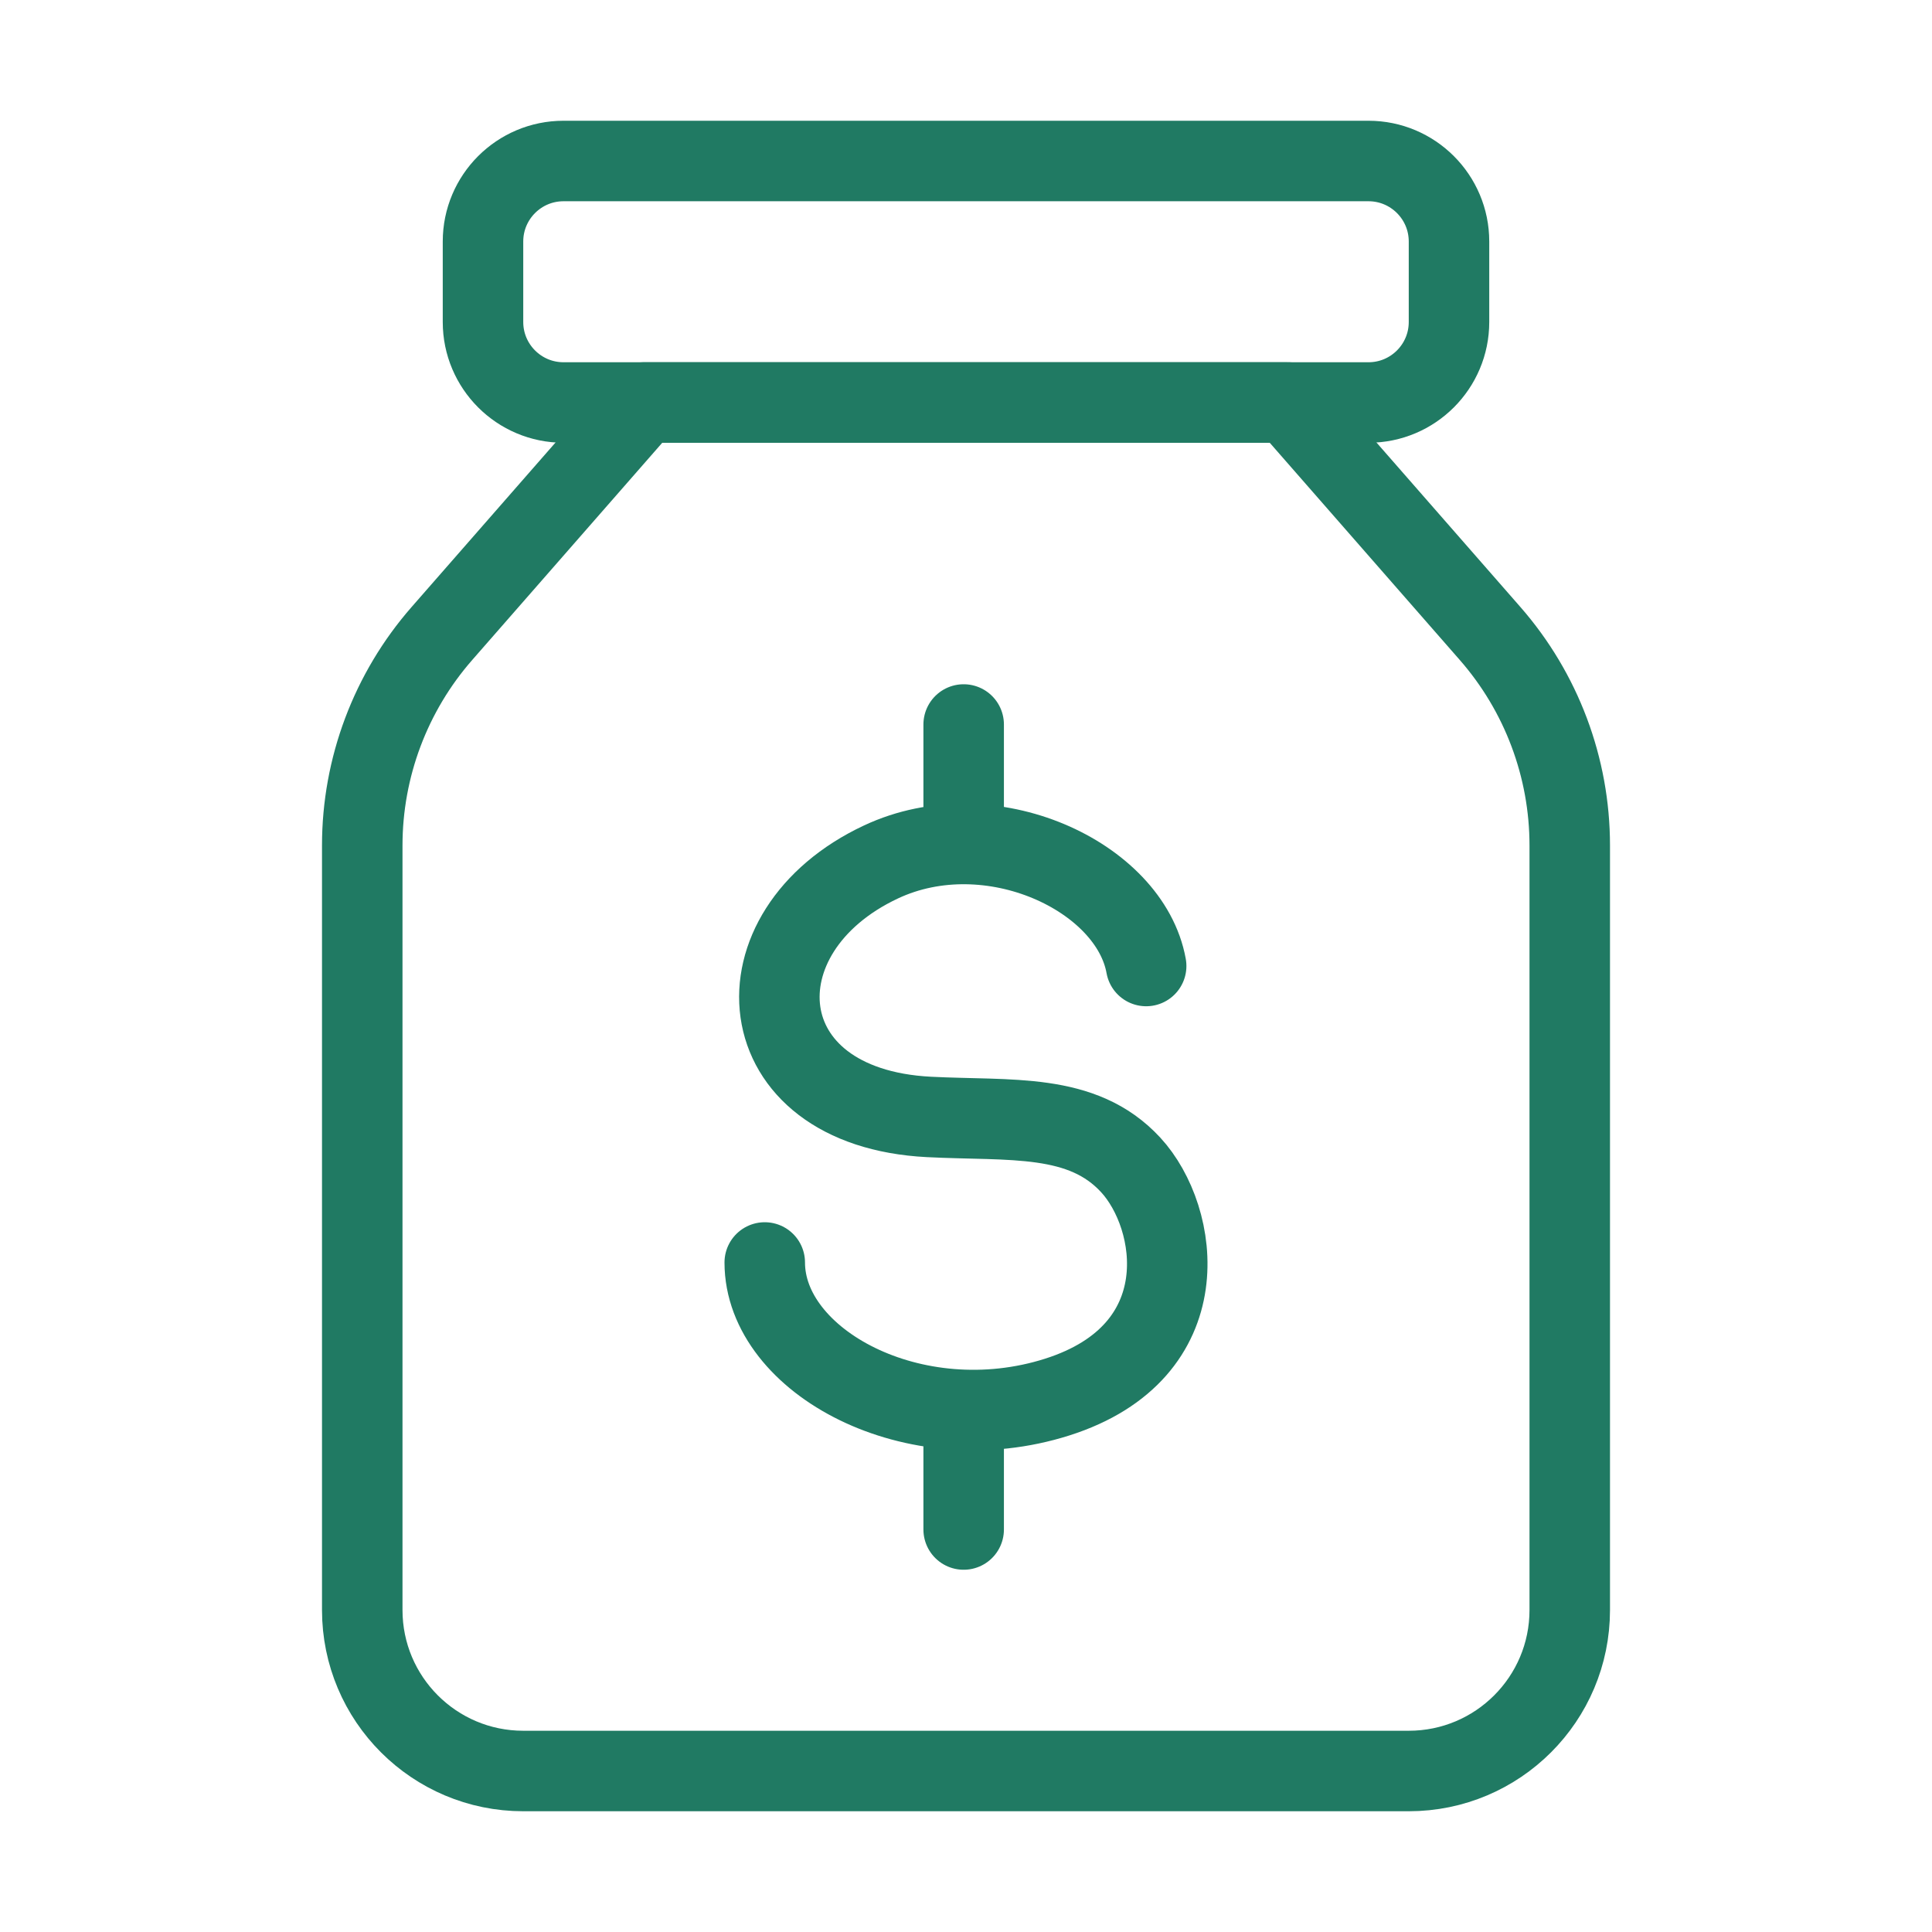 <svg fill="none" color="#207a63" height="48" width="48" viewBox="0 0 24 24" xmlns="http://www.w3.org/2000/svg">
    <path stroke-linejoin="round" stroke-linecap="round" stroke-width="1" stroke="#207a63" d="M19.5 20V10.503C19.5 9.534 19.148 8.598 18.51 7.869L16 5H8L5.49 7.869C4.852 8.598 4.5 9.534 4.5 10.503V20C4.5 21.105 5.395 22 6.5 22H17.5C18.605 22 19.5 21.105 19.5 20Z"></path>
    <path stroke-linejoin="round" stroke-linecap="round" stroke-width="1" stroke="#207a63" d="M9.5 15.683C9.5 16.913 11.354 17.92 13.133 17.355C14.911 16.79 14.65 15.125 14.046 14.471C13.443 13.817 12.555 13.927 11.54 13.875C9.259 13.759 9.098 11.572 10.945 10.707C12.3 10.072 14.038 10.886 14.238 12M11.971 9V10.478M11.971 17.72V19"></path>
    <path stroke-linejoin="round" stroke-linecap="round" stroke-width="1" stroke="#207a63" d="M18 3V4C18 4.552 17.552 5 17 5H7C6.448 5 6 4.552 6 4V3C6 2.448 6.448 2 7 2H17C17.552 2 18 2.448 18 3Z"></path>
</svg>